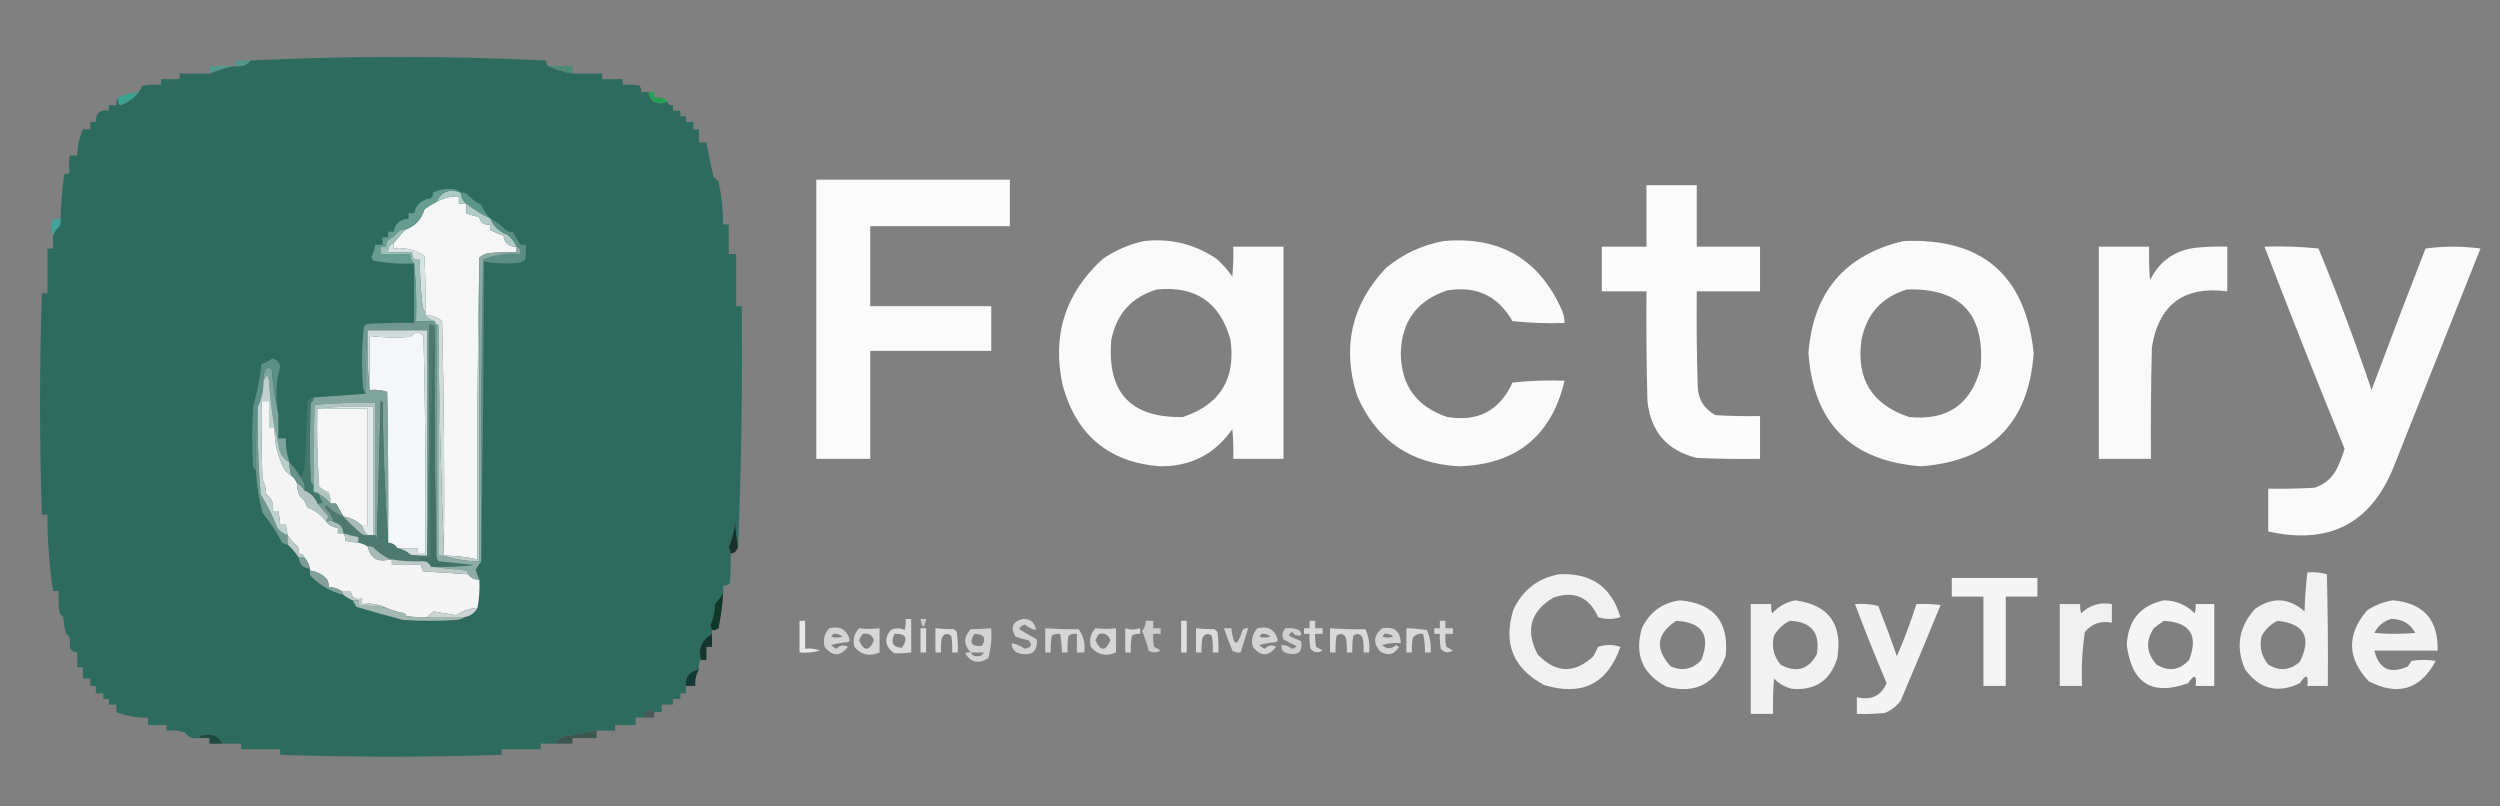 <?xml version="1.0" encoding="UTF-8"?>
<!DOCTYPE svg PUBLIC "-//W3C//DTD SVG 1.1//EN" "http://www.w3.org/Graphics/SVG/1.1/DTD/svg11.dtd">
<svg xmlns="http://www.w3.org/2000/svg" version="1.1" width="1343px" height="433px" style="shape-rendering:geometricPrecision; text-rendering:geometricPrecision; image-rendering:optimizeQuality; fill-rule:evenodd; clip-rule:evenodd" xmlns:xlink="http://www.w3.org/1999/xlink">
<rect width="100%" height="100%" fill="#808080" stroke="none"/>
<g><path style="opacity:0.997" fill="#2e6b5f" d="M 294.5,35.5 C 298.462,37.36 302.795,38.693 307.5,39.5C 312.833,39.5 318.167,39.5 323.5,39.5C 323.5,40.5 323.5,41.5 323.5,42.5C 327.167,42.5 330.833,42.5 334.5,42.5C 334.5,43.5 334.5,44.5 334.5,45.5C 337.518,45.335 340.518,45.502 343.5,46C 344.337,47.011 344.67,48.178 344.5,49.5C 345.833,49.5 347.167,49.5 348.5,49.5C 348.849,53.543 351.182,55.543 355.5,55.5C 356.584,55.315 357.584,54.982 358.5,54.5C 358.821,56.048 359.821,56.715 361.5,56.5C 361.5,57.5 361.5,58.5 361.5,59.5C 362.833,59.5 364.167,59.5 365.5,59.5C 365.5,60.5 365.5,61.5 365.5,62.5C 366.5,62.5 367.5,62.5 368.5,62.5C 368.5,63.5 368.5,64.5 368.5,65.5C 369.833,65.5 371.167,65.5 372.5,65.5C 372.5,66.833 372.5,68.167 372.5,69.5C 373.5,69.5 374.5,69.5 375.5,69.5C 375.5,71.833 375.5,74.167 375.5,76.5C 376.833,76.5 378.167,76.5 379.5,76.5C 380.573,82.862 381.907,89.195 383.5,95.5C 384.478,95.977 385.311,96.643 386,97.5C 387.631,105.085 388.465,112.751 388.5,120.5C 389.5,120.5 390.5,120.5 391.5,120.5C 391.5,125.833 391.5,131.167 391.5,136.5C 392.833,136.5 394.167,136.5 395.5,136.5C 395.5,145.833 395.5,155.167 395.5,164.5C 396.5,164.5 397.5,164.5 398.5,164.5C 398.921,207.527 398.255,250.527 396.5,293.5C 395.675,289.353 395.175,285.019 395,280.5C 394.358,285.165 393.191,289.665 391.5,294C 391.989,295.138 392.322,296.305 392.5,297.5C 392.666,302.844 392.499,308.177 392,313.5C 390.989,314.337 389.822,314.67 388.5,314.5C 388.5,315.833 388.5,317.167 388.5,318.5C 387.264,320.611 385.764,322.611 384,324.5C 383.961,328.581 383.128,332.415 381.5,336C 381.743,336.902 382.077,337.735 382.5,338.5C 382.5,339.167 382.5,339.833 382.5,340.5C 376.974,343.607 374.974,348.274 376.5,354.5C 375.549,355.919 375.216,357.585 375.5,359.5C 370.215,360.726 367.882,363.726 368.5,368.5C 368.5,369.833 368.5,371.167 368.5,372.5C 367.5,372.5 366.5,372.5 365.5,372.5C 365.5,373.5 365.5,374.5 365.5,375.5C 364.167,375.5 362.833,375.5 361.5,375.5C 361.5,376.5 361.5,377.5 361.5,378.5C 359.5,378.5 357.5,378.5 355.5,378.5C 355.5,379.833 355.5,381.167 355.5,382.5C 354.167,382.5 352.833,382.5 351.5,382.5C 348.336,380.809 346.336,381.809 345.5,385.5C 344.167,385.5 342.833,385.5 341.5,385.5C 341.5,386.833 341.5,388.167 341.5,389.5C 337.833,389.5 334.167,389.5 330.5,389.5C 330.5,390.5 330.5,391.5 330.5,392.5C 327.167,392.5 323.833,392.5 320.5,392.5C 314.918,393.744 309.251,394.744 303.5,395.5C 301.153,396.151 299.486,397.484 298.5,399.5C 295.833,399.5 293.167,399.5 290.5,399.5C 290.5,400.5 290.5,401.5 290.5,402.5C 283.5,402.5 276.5,402.5 269.5,402.5C 269.5,403.5 269.5,404.5 269.5,405.5C 229.82,406.815 190.153,406.815 150.5,405.5C 150.5,404.5 150.5,403.5 150.5,402.5C 143.5,402.5 136.5,402.5 129.5,402.5C 129.5,401.5 129.5,400.5 129.5,399.5C 126.167,399.5 122.833,399.5 119.5,399.5C 117.818,396.004 114.985,394.337 111,394.5C 109.014,394.569 107.514,395.235 106.5,396.5C 103.396,397.029 101.063,396.029 99.5,393.5C 96.232,392.513 92.898,392.18 89.5,392.5C 89.5,391.5 89.5,390.5 89.5,389.5C 86.167,389.5 82.833,389.5 79.5,389.5C 79.5,388.167 79.5,386.833 79.5,385.5C 73.574,385.725 67.908,384.725 62.5,382.5C 62.5,381.167 62.5,379.833 62.5,378.5C 61.167,378.5 59.833,378.5 58.5,378.5C 58.5,377.5 58.5,376.5 58.5,375.5C 57.5,375.5 56.5,375.5 55.5,375.5C 55.5,374.5 55.5,373.5 55.5,372.5C 54.167,372.5 52.833,372.5 51.5,372.5C 51.5,371.167 51.5,369.833 51.5,368.5C 50.5,368.5 49.5,368.5 48.5,368.5C 48.5,367.167 48.5,365.833 48.5,364.5C 47.167,364.5 45.833,364.5 44.5,364.5C 44.5,362.5 44.5,360.5 44.5,358.5C 43.5,358.5 42.5,358.5 41.5,358.5C 41.5,355.833 41.5,353.167 41.5,350.5C 38.53,350.254 37.197,348.588 37.5,345.5C 37.923,343.219 37.256,341.552 35.5,340.5C 34.681,337.695 34.181,334.695 34,331.5C 33.333,330.833 32.667,330.167 32,329.5C 31.501,325.514 31.334,321.514 31.5,317.5C 30.5,317.5 29.5,317.5 28.5,317.5C 26.451,303.917 25.451,290.25 25.5,276.5C 24.5,276.5 23.5,276.5 22.5,276.5C 21.18,236.832 21.18,197.165 22.5,157.5C 23.5,157.5 24.5,157.5 25.5,157.5C 25.5,149.5 25.5,141.5 25.5,133.5C 26.5,133.5 27.5,133.5 28.5,133.5C 28.5,131.167 28.5,128.833 28.5,126.5C 29.164,124.513 30.331,122.846 32,121.5C 32.49,120.207 32.657,118.873 32.5,117.5C 32.792,109.462 33.458,101.462 34.5,93.5C 35.675,93.719 36.675,93.386 37.5,92.5C 36.934,89.583 36.934,86.583 37.5,83.5C 38.833,83.5 40.167,83.5 41.5,83.5C 41.559,78.601 42.559,73.934 44.5,69.5C 45.833,69.5 47.167,69.5 48.5,69.5C 48.5,68.167 48.5,66.833 48.5,65.5C 49.5,65.5 50.5,65.5 51.5,65.5C 51.327,60.677 53.661,58.677 58.5,59.5C 58.5,58.5 58.5,57.5 58.5,56.5C 59.833,56.5 61.167,56.5 62.5,56.5C 62.232,54.901 62.566,53.568 63.5,52.5C 63.238,53.978 63.571,55.311 64.5,56.5C 68.601,55.129 71.934,52.795 74.5,49.5C 75.249,48.469 75.915,47.302 76.5,46C 79.817,45.502 83.15,45.335 86.5,45.5C 86.5,44.5 86.5,43.5 86.5,42.5C 89.833,42.5 93.167,42.5 96.5,42.5C 96.5,41.5 96.5,40.5 96.5,39.5C 101.833,39.5 107.167,39.5 112.5,39.5C 116.809,37.728 121.142,36.394 125.5,35.5C 125.833,35.5 126.167,35.5 126.5,35.5C 129.831,35.982 132.497,34.982 134.5,32.5C 187.493,29.923 240.493,29.923 293.5,32.5C 293.263,33.791 293.596,34.791 294.5,35.5 Z"/></g>
<g><path style="opacity:0.708" fill="#449f94" d="M 134.5,32.5 C 132.497,34.982 129.831,35.982 126.5,35.5C 126.5,34.5 126.5,33.5 126.5,32.5C 129.167,32.5 131.833,32.5 134.5,32.5 Z"/></g>
<g><path style="opacity:0.776" fill="#449f90" d="M 125.5,35.5 C 121.142,36.394 116.809,37.728 112.5,39.5C 112.5,38.167 112.5,36.833 112.5,35.5C 116.833,35.5 121.167,35.5 125.5,35.5 Z"/></g>
<g><path style="opacity:0.705" fill="#369071" d="M 294.5,35.5 C 298.833,35.5 303.167,35.5 307.5,35.5C 307.5,36.833 307.5,38.167 307.5,39.5C 302.795,38.693 298.462,37.36 294.5,35.5 Z"/></g>
<g><path style="opacity:0.969" fill="#3ba290" d="M 74.5,49.5 C 71.934,52.795 68.601,55.129 64.5,56.5C 63.571,55.311 63.238,53.978 63.5,52.5C 66.93,50.691 70.597,49.691 74.5,49.5 Z"/></g>
<g><path style="opacity:0.978" fill="#23a153" d="M 348.5,49.5 C 349.5,49.5 350.5,49.5 351.5,49.5C 351.5,50.5 351.5,51.5 351.5,52.5C 354.388,51.99 356.721,52.657 358.5,54.5C 357.584,54.982 356.584,55.315 355.5,55.5C 351.182,55.543 348.849,53.543 348.5,49.5 Z"/></g>
<g><path style="opacity:0.961" fill="#fefffe" d="M 438.5,96.5 C 473.167,96.5 507.833,96.5 542.5,96.5C 542.5,104.833 542.5,113.167 542.5,121.5C 517.5,121.5 492.5,121.5 467.5,121.5C 467.5,135.833 467.5,150.167 467.5,164.5C 489.167,164.5 510.833,164.5 532.5,164.5C 532.5,172.5 532.5,180.5 532.5,188.5C 510.833,188.5 489.167,188.5 467.5,188.5C 467.5,207.833 467.5,227.167 467.5,246.5C 457.833,246.5 448.167,246.5 438.5,246.5C 438.5,196.5 438.5,146.5 438.5,96.5 Z"/></g>
<g><path style="opacity:0.97" fill="#fefffe" d="M 884.5,99.5 C 893.5,99.5 902.5,99.5 911.5,99.5C 911.5,110.5 911.5,121.5 911.5,132.5C 922.833,132.5 934.167,132.5 945.5,132.5C 945.5,140.5 945.5,148.5 945.5,156.5C 934.167,156.5 922.833,156.5 911.5,156.5C 911.333,173.503 911.5,190.503 912,207.5C 912.257,214.524 915.423,219.69 921.5,223C 929.493,223.5 937.493,223.666 945.5,223.5C 945.5,231.167 945.5,238.833 945.5,246.5C 934.162,246.667 922.828,246.5 911.5,246C 895.57,242.066 886.737,231.899 885,215.5C 884.5,195.836 884.333,176.169 884.5,156.5C 876.5,156.5 868.5,156.5 860.5,156.5C 860.5,148.5 860.5,140.5 860.5,132.5C 868.5,132.5 876.5,132.5 884.5,132.5C 884.5,121.5 884.5,110.5 884.5,99.5 Z"/></g>
<g><path style="opacity:1" fill="#f6f6f7" d="M 250.5,109.5 C 250.5,111.167 250.5,112.833 250.5,114.5C 252.737,115.449 255.071,116.116 257.5,116.5C 258.031,119.779 260.031,121.113 263.5,120.5C 263.5,121.5 263.5,122.5 263.5,123.5C 265.672,124.801 268.005,125.801 270.5,126.5C 270.973,130.638 273.307,132.638 277.5,132.5C 277.5,133.5 277.5,134.5 277.5,135.5C 272.489,135.334 267.489,135.501 262.5,136C 260.509,136.374 258.842,137.207 257.5,138.5C 256.501,192.331 256.168,246.331 256.5,300.5C 250.58,299.183 244.58,298.517 238.5,298.5C 238.5,298.167 238.5,297.833 238.5,297.5C 238.833,255.828 238.5,214.161 237.5,172.5C 234.906,170.302 231.906,169.302 228.5,169.5C 228.5,168.833 228.5,168.167 228.5,167.5C 228.666,157.494 228.5,147.494 228,137.5C 223.023,134.111 217.523,132.777 211.5,133.5C 211.5,132.5 211.5,131.5 211.5,130.5C 213.545,128.159 215.545,125.826 217.5,123.5C 222.907,121.594 226.407,117.928 228,112.5C 230.069,110.915 232.236,109.581 234.5,108.5C 238.148,106.357 242.148,105.357 246.5,105.5C 246.5,106.833 246.5,108.167 246.5,109.5C 247.833,109.5 249.167,109.5 250.5,109.5 Z"/></g>
<g><path style="opacity:1" fill="#aecac5" d="M 247.5,103.5 C 247.75,105.941 248.75,107.941 250.5,109.5C 249.167,109.5 247.833,109.5 246.5,109.5C 246.5,108.167 246.5,106.833 246.5,105.5C 242.148,105.357 238.148,106.357 234.5,108.5C 237.081,102.831 241.414,101.164 247.5,103.5 Z"/></g>
<g><path style="opacity:1" fill="#5a9588" d="M 247.5,103.5 C 248.552,103.351 249.552,103.517 250.5,104C 252.809,106.487 255.476,108.487 258.5,110C 259.737,112.9 261.404,115.4 263.5,117.5C 258.88,115.195 254.546,112.529 250.5,109.5C 248.75,107.941 247.75,105.941 247.5,103.5 Z"/></g>
<g><path style="opacity:0.947" fill="#3fa599" d="M 32.5,117.5 C 32.657,118.873 32.49,120.207 32,121.5C 30.331,122.846 29.164,124.513 28.5,126.5C 27.366,124.034 27.199,121.367 28,118.5C 29.356,117.62 30.856,117.286 32.5,117.5 Z"/></g>
<g><path style="opacity:1" fill="#679c91" d="M 247.5,103.5 C 241.414,101.164 237.081,102.831 234.5,108.5C 232.236,109.581 230.069,110.915 228,112.5C 226.407,117.928 222.907,121.594 217.5,123.5C 216.448,123.351 215.448,123.517 214.5,124C 212.792,126.043 210.792,127.71 208.5,129C 207.663,130.011 207.33,131.178 207.5,132.5C 206.5,132.5 205.5,132.5 204.5,132.5C 204.5,133.833 204.5,135.167 204.5,136.5C 209.833,136.5 215.167,136.5 220.5,136.5C 220.365,138.554 221.032,140.221 222.5,141.5C 215.079,141.891 207.746,141.391 200.5,140C 199.978,139.439 199.645,138.772 199.5,138C 200.609,135.953 201.276,133.787 201.5,131.5C 202.833,131.5 204.167,131.5 205.5,131.5C 205.5,130.167 205.5,128.833 205.5,127.5C 206.5,127.5 207.5,127.5 208.5,127.5C 208.5,126.5 208.5,125.5 208.5,124.5C 209.5,124.5 210.5,124.5 211.5,124.5C 212.298,120.036 214.964,117.703 219.5,117.5C 219.5,116.5 219.5,115.5 219.5,114.5C 220.5,114.5 221.5,114.5 222.5,114.5C 223.53,109.811 226.53,107.145 231.5,106.5C 232.386,105.675 232.719,104.675 232.5,103.5C 235.426,102.088 238.593,101.422 242,101.5C 244.295,101.547 246.129,102.213 247.5,103.5 Z"/></g>
<g><path style="opacity:1" fill="#b0cac5" d="M 250.5,109.5 C 254.546,112.529 258.88,115.195 263.5,117.5C 265.18,121.683 268.18,124.516 272.5,126C 274.765,127.758 276.432,129.925 277.5,132.5C 273.307,132.638 270.973,130.638 270.5,126.5C 268.005,125.801 265.672,124.801 263.5,123.5C 263.5,122.5 263.5,121.5 263.5,120.5C 260.031,121.113 258.031,119.779 257.5,116.5C 255.071,116.116 252.737,115.449 250.5,114.5C 250.5,112.833 250.5,111.167 250.5,109.5 Z"/></g>
<g><path style="opacity:0.956" fill="#fefffe" d="M 614.5,129.5 C 628.705,127.906 641.705,131.073 653.5,139C 656.704,141.869 659.537,145.035 662,148.5C 662.499,143.177 662.666,137.844 662.5,132.5C 671.5,132.5 680.5,132.5 689.5,132.5C 689.5,170.5 689.5,208.5 689.5,246.5C 680.5,246.5 671.5,246.5 662.5,246.5C 662.666,241.156 662.499,235.823 662,230.5C 652.678,243.996 639.678,250.663 623,250.5C 595.781,248.293 578.448,233.959 571,207.5C 564.916,180.422 572.083,157.589 592.5,139C 599.336,134.409 606.669,131.242 614.5,129.5 Z M 621.5,155.5 C 642.256,153.457 655.423,162.457 661,182.5C 663.96,203.511 655.46,217.345 635.5,224C 607.368,224.654 594.535,210.821 597,182.5C 599.832,168.508 607.998,159.508 621.5,155.5 Z"/></g>
<g><path style="opacity:0.956" fill="#fefffe" d="M 775.5,129.5 C 805.639,126.809 826.805,139.142 839,166.5C 839.977,168.74 840.477,171.073 840.5,173.5C 831.143,173.832 821.81,173.498 812.5,172.5C 804.743,158.957 793.076,153.457 777.5,156C 761.206,161.317 752.872,172.65 752.5,190C 752.806,207.294 761.14,218.627 777.5,224C 794.02,226.742 805.687,220.576 812.5,205.5C 821.81,204.502 831.143,204.168 840.5,204.5C 833.499,234.114 814.666,249.447 784,250.5C 757.727,249.213 739.393,236.547 729,212.5C 720.797,186.498 725.964,163.664 744.5,144C 753.64,136.428 763.973,131.595 775.5,129.5 Z"/></g>
<g><path style="opacity:0.958" fill="#fefffe" d="M 1022.5,129.5 C 1064.65,127.659 1087.99,147.659 1092.5,189.5C 1089.89,227.272 1069.73,247.605 1032,250.5C 994.285,247.619 974.119,227.285 971.5,189.5C 974.064,156.948 991.064,136.948 1022.5,129.5 Z M 1024.5,155.5 C 1053.21,154.718 1066.38,168.718 1064,197.5C 1058.84,217.309 1046.01,226.142 1025.5,224C 1005.54,217.345 997.04,203.511 1000,182.5C 1002.83,168.508 1011,159.508 1024.5,155.5 Z"/></g>
<g><path style="opacity:1" fill="#5b8d83" d="M 263.5,117.5 C 266.56,118.922 269.227,120.922 271.5,123.5C 272.689,124.429 274.022,124.762 275.5,124.5C 276.833,126.833 278.167,129.167 279.5,131.5C 280.5,131.5 281.5,131.5 282.5,131.5C 282.664,134.187 282.497,136.854 282,139.5C 281.25,140.126 280.416,140.626 279.5,141C 272.918,141.81 266.418,141.643 260,140.5C 259.833,194.335 259.333,248.002 258.5,301.5C 258.167,247.496 258.5,193.496 259.5,139.5C 265.866,136.804 272.532,135.804 279.5,136.5C 279.843,134.517 279.176,133.183 277.5,132.5C 276.432,129.925 274.765,127.758 272.5,126C 268.18,124.516 265.18,121.683 263.5,117.5 Z"/></g>
<g><path style="opacity:0.951" fill="#fefffe" d="M 1127.5,132.5 C 1136.5,132.5 1145.5,132.5 1154.5,132.5C 1154.33,138.509 1154.5,144.509 1155,150.5C 1160.19,139.99 1168.69,134.157 1180.5,133C 1185.82,132.501 1191.16,132.334 1196.5,132.5C 1196.5,140.5 1196.5,148.5 1196.5,156.5C 1173.25,153.526 1159.75,163.526 1156,186.5C 1155.5,206.497 1155.33,226.497 1155.5,246.5C 1146.17,246.5 1136.83,246.5 1127.5,246.5C 1127.5,208.5 1127.5,170.5 1127.5,132.5 Z"/></g>
<g><path style="opacity:0.954" fill="#fefffe" d="M 1216.5,132.5 C 1226.19,132.168 1235.86,132.502 1245.5,133.5C 1255.85,158.524 1265.35,183.858 1274,209.5C 1283.46,184.133 1293.12,158.8 1303,133.5C 1312.77,132.182 1322.61,132.182 1332.5,133.5C 1317,172.5 1301.5,211.5 1286,250.5C 1273.79,281.194 1251.29,292.861 1218.5,285.5C 1218.5,277.833 1218.5,270.167 1218.5,262.5C 1226.84,262.666 1235.17,262.5 1243.5,262C 1248.53,260.311 1252.36,257.144 1255,252.5C 1256.89,248.825 1258.39,244.991 1259.5,241C 1244.73,204.97 1230.4,168.803 1216.5,132.5 Z"/></g>
<g><path style="opacity:1" fill="#d8e2e0" d="M 211.5,130.5 C 211.5,131.5 211.5,132.5 211.5,133.5C 217.523,132.777 223.023,134.111 228,137.5C 228.5,147.494 228.666,157.494 228.5,167.5C 227.732,166.737 227.232,165.737 227,164.5C 226.026,156.193 225.526,147.859 225.5,139.5C 222.5,139.833 221.167,138.5 221.5,135.5C 217.167,135.5 212.833,135.5 208.5,135.5C 208.273,133.067 209.273,131.401 211.5,130.5 Z"/></g>
<g><path style="opacity:1" fill="#bdccca" d="M 257.5,138.5 C 257.5,192.833 257.5,247.167 257.5,301.5C 250.869,301.581 244.536,300.581 238.5,298.5C 244.58,298.517 250.58,299.183 256.5,300.5C 256.168,246.331 256.501,192.331 257.5,138.5 Z"/></g>
<g><path style="opacity:1" fill="#9fbeb8" d="M 217.5,123.5 C 215.545,125.826 213.545,128.159 211.5,130.5C 209.273,131.401 208.273,133.067 208.5,135.5C 212.833,135.5 217.167,135.5 221.5,135.5C 221.167,138.5 222.5,139.833 225.5,139.5C 225.526,147.859 226.026,156.193 227,164.5C 227.232,165.737 227.732,166.737 228.5,167.5C 228.5,168.167 228.5,168.833 228.5,169.5C 229.802,171.028 231.469,172.028 233.5,172.5C 230.167,172.5 226.833,172.5 223.5,172.5C 223.828,161.986 223.494,151.653 222.5,141.5C 221.032,140.221 220.365,138.554 220.5,136.5C 215.167,136.5 209.833,136.5 204.5,136.5C 204.5,135.167 204.5,133.833 204.5,132.5C 205.5,132.5 206.5,132.5 207.5,132.5C 207.33,131.178 207.663,130.011 208.5,129C 210.792,127.71 212.792,126.043 214.5,124C 215.448,123.517 216.448,123.351 217.5,123.5 Z"/></g>
<g><path style="opacity:1" fill="#709890" d="M 222.5,141.5 C 223.494,151.653 223.828,161.986 223.5,172.5C 226.833,172.5 230.167,172.5 233.5,172.5C 233.833,173.167 234.167,173.833 234.5,174.5C 234.5,215.833 234.5,257.167 234.5,298.5C 233.501,257.67 233.168,216.67 233.5,175.5C 232.791,174.596 231.791,174.263 230.5,174.5C 230.832,216.003 230.499,257.337 229.5,298.5C 229.5,258.167 229.5,217.833 229.5,177.5C 218.833,177.5 208.167,177.5 197.5,177.5C 196.505,188.654 196.172,199.988 196.5,211.5C 195.71,210.391 195.21,209.058 195,207.5C 194.19,196.786 194.357,186.12 195.5,175.5C 196.025,174.808 196.692,174.308 197.5,174C 205.827,173.5 214.16,173.334 222.5,173.5C 222.5,162.833 222.5,152.167 222.5,141.5 Z"/></g>
<g><path style="opacity:1" fill="#417066" d="M 233.5,175.5 C 233.168,216.67 233.501,257.67 234.5,298.5C 234.539,299.583 234.873,300.583 235.5,301.5C 241.833,302.167 248.167,302.833 254.5,303.5C 246.862,304.497 239.196,304.831 231.5,304.5C 230.626,302.31 228.959,301.31 226.5,301.5C 226.082,300.778 225.416,300.278 224.5,300C 226.81,299.503 229.143,299.337 231.5,299.5C 230.839,257.82 231.506,216.487 233.5,175.5 Z"/></g>
<g><path style="opacity:1" fill="#f5f6f7" d="M 213.5,294.5 C 212.341,292.75 210.674,291.75 208.5,291.5C 208.667,264.498 208.5,237.498 208,210.5C 204.943,209.549 201.777,209.216 198.5,209.5C 198.5,199.833 198.5,190.167 198.5,180.5C 205.819,181.355 213.152,181.521 220.5,181C 222.674,178.035 225.008,177.869 227.5,180.5C 228.5,219.494 228.833,258.494 228.5,297.5C 227.167,297.5 225.833,297.5 224.5,297.5C 224.5,296.5 224.5,295.5 224.5,294.5C 220.833,294.5 217.167,294.5 213.5,294.5 Z"/></g>
<g><path style="opacity:1" fill="#d2dcdb" d="M 197.5,177.5 C 208.167,177.5 218.833,177.5 229.5,177.5C 229.5,217.833 229.5,258.167 229.5,298.5C 226.482,298.665 223.482,298.498 220.5,298C 218.454,296.158 216.12,294.991 213.5,294.5C 217.167,294.5 220.833,294.5 224.5,294.5C 224.5,295.5 224.5,296.5 224.5,297.5C 225.833,297.5 227.167,297.5 228.5,297.5C 228.833,258.494 228.5,219.494 227.5,180.5C 225.008,177.869 222.674,178.035 220.5,181C 213.152,181.521 205.819,181.355 198.5,180.5C 198.5,190.167 198.5,199.833 198.5,209.5C 197.506,199.013 197.172,188.346 197.5,177.5 Z"/></g>
<g><path style="opacity:1" fill="#d0dbd9" d="M 228.5,169.5 C 231.906,169.302 234.906,170.302 237.5,172.5C 238.5,214.161 238.833,255.828 238.5,297.5C 236.835,256.677 235.835,215.677 235.5,174.5C 235.167,174.5 234.833,174.5 234.5,174.5C 234.167,173.833 233.833,173.167 233.5,172.5C 231.469,172.028 229.802,171.028 228.5,169.5 Z"/></g>
<g><path style="opacity:1" fill="#8daaa4" d="M 277.5,132.5 C 279.176,133.183 279.843,134.517 279.5,136.5C 272.532,135.804 265.866,136.804 259.5,139.5C 258.5,193.496 258.167,247.496 258.5,301.5C 257.555,302.993 256.555,304.493 255.5,306C 256.077,307.9 256.744,309.733 257.5,311.5C 254.923,311.545 252.923,310.545 251.5,308.5C 251.196,307.85 250.863,307.183 250.5,306.5C 244.012,305.833 237.679,305.167 231.5,304.5C 239.196,304.831 246.862,304.497 254.5,303.5C 248.167,302.833 241.833,302.167 235.5,301.5C 234.873,300.583 234.539,299.583 234.5,298.5C 234.5,257.167 234.5,215.833 234.5,174.5C 234.833,174.5 235.167,174.5 235.5,174.5C 235.5,215.833 235.5,257.167 235.5,298.5C 236.5,298.5 237.5,298.5 238.5,298.5C 244.536,300.581 250.869,301.581 257.5,301.5C 257.5,247.167 257.5,192.833 257.5,138.5C 258.842,137.207 260.509,136.374 262.5,136C 267.489,135.501 272.489,135.334 277.5,135.5C 277.5,134.5 277.5,133.5 277.5,132.5 Z"/></g>
<g><path style="opacity:1" fill="#bcccc9" d="M 235.5,174.5 C 235.835,215.677 236.835,256.677 238.5,297.5C 238.5,297.833 238.5,298.167 238.5,298.5C 237.5,298.5 236.5,298.5 235.5,298.5C 235.5,257.167 235.5,215.833 235.5,174.5 Z"/></g>
<g><path style="opacity:1" fill="#42776c" d="M 168.5,213.5 C 168.539,214.756 168.039,215.756 167,216.5C 166.333,230.5 166.333,244.5 167,258.5C 167.278,259.416 167.778,260.082 168.5,260.5C 168.5,261.833 168.5,263.167 168.5,264.5C 169.791,264.263 170.791,264.596 171.5,265.5C 171.751,267.17 172.418,268.67 173.5,270C 172.552,270.483 171.552,270.649 170.5,270.5C 169.195,267.195 166.862,264.862 163.5,263.5C 163.815,260.789 163.148,258.456 161.5,256.5C 163.26,253.299 164.094,249.633 164,245.5C 164.333,235.833 164.667,226.167 165,216.5C 165.422,214.574 166.589,213.574 168.5,213.5 Z"/></g>
<g><path style="opacity:1" fill="#f4f4f4" d="M 147.5,229.5 C 147.287,237.65 149.121,245.316 153,252.5C 154.039,253.71 155.206,254.71 156.5,255.5C 157.857,256.59 158.857,257.924 159.5,259.5C 159.523,261.927 160.023,264.26 161,266.5C 163.057,267.978 164.39,269.978 165,272.5C 169.382,274.097 172.882,276.764 175.5,280.5C 177.03,282.346 179.03,283.346 181.5,283.5C 181.5,284.5 181.5,285.5 181.5,286.5C 182.5,286.5 183.5,286.5 184.5,286.5C 185.234,287.708 185.567,289.041 185.5,290.5C 187.806,290.993 190.139,291.326 192.5,291.5C 194.403,291.796 196.07,292.463 197.5,293.5C 198.982,299.887 202.982,302.22 209.5,300.5C 209.833,300.5 210.167,300.5 210.5,300.5C 210.5,301.5 210.5,302.5 210.5,303.5C 215.833,303.5 221.167,303.5 226.5,303.5C 226.33,304.822 226.663,305.989 227.5,307C 235.514,307.39 243.514,307.89 251.5,308.5C 252.923,310.545 254.923,311.545 257.5,311.5C 257.779,316.595 257.445,321.595 256.5,326.5C 252.312,326.838 248.479,328.171 245,330.5C 241,329.833 237,329.167 233,328.5C 231.636,329.371 230.47,330.371 229.5,331.5C 225.818,331.665 222.152,331.499 218.5,331C 218.043,330.586 217.709,330.086 217.5,329.5C 213.932,328.865 210.599,327.865 207.5,326.5C 203.627,324.57 199.294,323.903 194.5,324.5C 194.5,323.5 194.5,322.5 194.5,321.5C 190.759,322.401 188.759,321.068 188.5,317.5C 186.833,317.5 185.167,317.5 183.5,317.5C 181.442,316.067 179.108,315.4 176.5,315.5C 176.714,313.856 176.38,312.356 175.5,311C 173.058,308.465 170.058,306.965 166.5,306.5C 166.5,306.167 166.5,305.833 166.5,305.5C 166.025,303.216 165.025,301.216 163.5,299.5C 163.179,297.952 162.179,297.285 160.5,297.5C 160.657,296.127 160.49,294.793 160,293.5C 157.691,291.801 155.858,289.801 154.5,287.5C 154.167,285.5 153.833,283.5 153.5,281.5C 152.5,281.5 151.5,281.5 150.5,281.5C 150.326,279.139 149.993,276.806 149.5,274.5C 148.5,274.5 147.5,274.5 146.5,274.5C 147.211,270.675 146.045,267.675 143,265.5C 142.882,262.629 142.216,259.962 141,257.5C 140.5,243.504 140.333,229.504 140.5,215.5C 141.833,215.5 143.167,215.5 144.5,215.5C 144.5,220.167 144.5,224.833 144.5,229.5C 145.5,229.5 146.5,229.5 147.5,229.5 Z"/></g>
<g><path style="opacity:1" fill="#7ea59d" d="M 149.5,222.5 C 149.5,226.833 149.5,231.167 149.5,235.5C 150.833,235.5 152.167,235.5 153.5,235.5C 153.458,239.969 154.125,244.302 155.5,248.5C 152.769,246.929 150.935,244.595 150,241.5C 149.295,237.335 148.461,233.335 147.5,229.5C 145.963,221.285 144.963,212.952 144.5,204.5C 144.167,203.5 143.833,202.5 143.5,201.5C 142.824,202.602 142.158,203.602 141.5,204.5C 141.318,202.409 141.652,200.409 142.5,198.5C 143.651,197.269 144.817,197.269 146,198.5C 146.686,206.723 147.853,214.723 149.5,222.5 Z"/></g>
<g><path style="opacity:1" fill="#80a39c" d="M 197.5,177.5 C 197.172,188.346 197.506,199.013 198.5,209.5C 201.777,209.216 204.943,209.549 208,210.5C 208.5,237.498 208.667,264.498 208.5,291.5C 206.829,266.615 205.829,241.448 205.5,216C 205.167,215.833 204.833,215.667 204.5,215.5C 203.833,239.833 203.167,264.167 202.5,288.5C 201.893,288.376 201.56,288.043 201.5,287.5C 201.5,263.833 201.5,240.167 201.5,216.5C 190.585,216.18 179.752,216.513 169,217.5C 168.5,231.829 168.333,246.163 168.5,260.5C 167.778,260.082 167.278,259.416 167,258.5C 166.333,244.5 166.333,230.5 167,216.5C 168.039,215.756 168.539,214.756 168.5,213.5C 177.963,212.884 187.297,212.217 196.5,211.5C 196.172,199.988 196.505,188.654 197.5,177.5 Z"/></g>
<g><path style="opacity:1" fill="#b0c4c0" d="M 201.5,287.5 C 201.167,287.5 200.833,287.5 200.5,287.5C 200.5,264.5 200.5,241.5 200.5,218.5C 190.319,218.173 180.319,218.506 170.5,219.5C 170.167,233.516 170.501,247.516 171.5,261.5C 173.001,262.752 174.668,263.752 176.5,264.5C 177.348,266.409 177.682,268.409 177.5,270.5C 175.817,268.486 173.817,266.82 171.5,265.5C 170.791,264.596 169.791,264.263 168.5,264.5C 168.5,263.167 168.5,261.833 168.5,260.5C 168.333,246.163 168.5,231.829 169,217.5C 179.752,216.513 190.585,216.18 201.5,216.5C 201.5,240.167 201.5,263.833 201.5,287.5 Z"/></g>
<g><path style="opacity:1" fill="#f6f6f7" d="M 170.5,219.5 C 179.5,219.5 188.5,219.5 197.5,219.5C 197.5,240.5 197.5,261.5 197.5,282.5C 196.5,282.5 195.5,282.5 194.5,282.5C 191.718,279.776 188.385,278.109 184.5,277.5C 183.167,275.167 181.833,272.833 180.5,270.5C 179.5,270.5 178.5,270.5 177.5,270.5C 177.682,268.409 177.348,266.409 176.5,264.5C 174.668,263.752 173.001,262.752 171.5,261.5C 170.501,247.516 170.167,233.516 170.5,219.5 Z"/></g>
<g><path style="opacity:1" fill="#e5e9e9" d="M 170.5,219.5 C 180.319,218.506 190.319,218.173 200.5,218.5C 200.5,241.5 200.5,264.5 200.5,287.5C 199.5,287.5 198.5,287.5 197.5,287.5C 196.075,286.078 195.075,284.411 194.5,282.5C 195.5,282.5 196.5,282.5 197.5,282.5C 197.5,261.5 197.5,240.5 197.5,219.5C 188.5,219.5 179.5,219.5 170.5,219.5 Z"/></g>
<g><path style="opacity:1" fill="#5b8e84" d="M 149.5,222.5 C 147.853,214.723 146.686,206.723 146,198.5C 144.817,197.269 143.651,197.269 142.5,198.5C 141.652,200.409 141.318,202.409 141.5,204.5C 141.682,209.453 140.682,214.119 138.5,218.5C 137.505,229.654 137.172,240.988 137.5,252.5C 136.778,252.082 136.278,251.416 136,250.5C 135.333,239.833 135.333,229.167 136,218.5C 138.115,210.943 139.615,203.276 140.5,195.5C 142.668,194.821 144.668,193.821 146.5,192.5C 148.715,193.215 150.049,194.715 150.5,197C 148.195,205.408 147.862,213.908 149.5,222.5 Z"/></g>
<g><path style="opacity:1" fill="#bbceca" d="M 147.5,229.5 C 148.461,233.335 149.295,237.335 150,241.5C 150.935,244.595 152.769,246.929 155.5,248.5C 155.448,250.903 155.781,253.236 156.5,255.5C 155.206,254.71 154.039,253.71 153,252.5C 149.121,245.316 147.287,237.65 147.5,229.5 Z"/></g>
<g><path style="opacity:1" fill="#6a938b" d="M 155.5,248.5 C 157.885,250.884 159.885,253.55 161.5,256.5C 163.148,258.456 163.815,260.789 163.5,263.5C 162.527,261.861 161.194,260.527 159.5,259.5C 158.857,257.924 157.857,256.59 156.5,255.5C 155.781,253.236 155.448,250.903 155.5,248.5 Z"/></g>
<g><path style="opacity:1" fill="#6f978e" d="M 138.5,218.5 C 138.256,234.192 138.756,249.859 140,265.5C 143.506,271.178 146.506,277.178 149,283.5C 150.451,285.464 152.284,286.797 154.5,287.5C 154.5,289.167 154.5,290.833 154.5,292.5C 153.417,292.461 152.417,292.127 151.5,291.5C 148.573,285.766 145.073,280.433 141,275.5C 139.04,267.948 137.874,260.282 137.5,252.5C 137.172,240.988 137.505,229.654 138.5,218.5 Z"/></g>
<g><path style="opacity:1" fill="#c0d0ce" d="M 147.5,229.5 C 146.5,229.5 145.5,229.5 144.5,229.5C 144.5,224.833 144.5,220.167 144.5,215.5C 143.167,215.5 141.833,215.5 140.5,215.5C 140.333,229.504 140.5,243.504 141,257.5C 142.216,259.962 142.882,262.629 143,265.5C 146.045,267.675 147.211,270.675 146.5,274.5C 147.5,274.5 148.5,274.5 149.5,274.5C 149.993,276.806 150.326,279.139 150.5,281.5C 151.5,281.5 152.5,281.5 153.5,281.5C 153.833,283.5 154.167,285.5 154.5,287.5C 152.284,286.797 150.451,285.464 149,283.5C 146.506,277.178 143.506,271.178 140,265.5C 138.756,249.859 138.256,234.192 138.5,218.5C 140.682,214.119 141.682,209.453 141.5,204.5C 142.158,203.602 142.824,202.602 143.5,201.5C 143.833,202.5 144.167,203.5 144.5,204.5C 144.963,212.952 145.963,221.285 147.5,229.5 Z"/></g>
<g><path style="opacity:1" fill="#759890" d="M 171.5,265.5 C 173.817,266.82 175.817,268.486 177.5,270.5C 178.5,270.5 179.5,270.5 180.5,270.5C 181.833,272.833 183.167,275.167 184.5,277.5C 180.992,276.337 177.992,274.337 175.5,271.5C 175.167,271.833 174.833,272.167 174.5,272.5C 176.904,274.722 178.571,277.388 179.5,280.5C 178.036,279.595 176.702,279.595 175.5,280.5C 175.539,279.417 175.873,278.417 176.5,277.5C 174.477,275.147 172.477,272.814 170.5,270.5C 171.552,270.649 172.552,270.483 173.5,270C 172.418,268.67 171.751,267.17 171.5,265.5 Z"/></g>
<g><path style="opacity:1" fill="#b3c4c2" d="M 159.5,259.5 C 161.194,260.527 162.527,261.861 163.5,263.5C 166.862,264.862 169.195,267.195 170.5,270.5C 172.477,272.814 174.477,275.147 176.5,277.5C 175.873,278.417 175.539,279.417 175.5,280.5C 172.882,276.764 169.382,274.097 165,272.5C 164.39,269.978 163.057,267.978 161,266.5C 160.023,264.26 159.523,261.927 159.5,259.5 Z"/></g>
<g><path style="opacity:1" fill="#4e7970" d="M 233.5,175.5 C 231.506,216.487 230.839,257.82 231.5,299.5C 229.143,299.337 226.81,299.503 224.5,300C 225.416,300.278 226.082,300.778 226.5,301.5C 221.105,301.733 215.772,301.4 210.5,300.5C 210.167,300.5 209.833,300.5 209.5,300.5C 206.249,298.856 203.249,296.69 200.5,294C 199.552,293.517 198.552,293.351 197.5,293.5C 196.07,292.463 194.403,291.796 192.5,291.5C 192.5,290.5 192.5,289.5 192.5,288.5C 189.779,288.037 187.112,287.371 184.5,286.5C 184.22,283.28 182.553,281.28 179.5,280.5C 178.571,277.388 176.904,274.722 174.5,272.5C 174.833,272.167 175.167,271.833 175.5,271.5C 177.992,274.337 180.992,276.337 184.5,277.5C 187.567,280.882 190.901,284.048 194.5,287C 195.448,287.483 196.448,287.649 197.5,287.5C 198.5,287.5 199.5,287.5 200.5,287.5C 200.833,287.5 201.167,287.5 201.5,287.5C 201.56,288.043 201.893,288.376 202.5,288.5C 203.167,264.167 203.833,239.833 204.5,215.5C 204.833,215.667 205.167,215.833 205.5,216C 205.829,241.448 206.829,266.615 208.5,291.5C 210.674,291.75 212.341,292.75 213.5,294.5C 216.12,294.991 218.454,296.158 220.5,298C 223.482,298.498 226.482,298.665 229.5,298.5C 230.499,257.337 230.832,216.003 230.5,174.5C 231.791,174.263 232.791,174.596 233.5,175.5 Z"/></g>
<g><path style="opacity:1" fill="#aabeba" d="M 179.5,280.5 C 182.553,281.28 184.22,283.28 184.5,286.5C 183.5,286.5 182.5,286.5 181.5,286.5C 181.5,285.5 181.5,284.5 181.5,283.5C 179.03,283.346 177.03,282.346 175.5,280.5C 176.702,279.595 178.036,279.595 179.5,280.5 Z"/></g>
<g><path style="opacity:1" fill="#a8bbb8" d="M 184.5,277.5 C 188.385,278.109 191.718,279.776 194.5,282.5C 195.075,284.411 196.075,286.078 197.5,287.5C 196.448,287.649 195.448,287.483 194.5,287C 190.901,284.048 187.567,280.882 184.5,277.5 Z"/></g>
<g><path style="opacity:0.967" fill="#17302b" d="M 396.5,293.5 C 396.043,295.773 394.71,297.106 392.5,297.5C 392.322,296.305 391.989,295.138 391.5,294C 393.191,289.665 394.358,285.165 395,280.5C 395.175,285.019 395.675,289.353 396.5,293.5 Z"/></g>
<g><path style="opacity:1" fill="#b9c8c5" d="M 184.5,286.5 C 187.112,287.371 189.779,288.037 192.5,288.5C 192.5,289.5 192.5,290.5 192.5,291.5C 190.139,291.326 187.806,290.993 185.5,290.5C 185.567,289.041 185.234,287.708 184.5,286.5 Z"/></g>
<g><path style="opacity:1" fill="#a8bab7" d="M 197.5,293.5 C 198.552,293.351 199.552,293.517 200.5,294C 203.249,296.69 206.249,298.856 209.5,300.5C 202.982,302.22 198.982,299.887 197.5,293.5 Z"/></g>
<g><path style="opacity:1" fill="#bbcac8" d="M 154.5,287.5 C 155.858,289.801 157.691,291.801 160,293.5C 160.49,294.793 160.657,296.127 160.5,297.5C 162.179,297.285 163.179,297.952 163.5,299.5C 162.5,299.5 161.5,299.5 160.5,299.5C 158.778,296.916 156.778,294.582 154.5,292.5C 154.5,290.833 154.5,289.167 154.5,287.5 Z"/></g>
<g><path style="opacity:1" fill="#7d9b95" d="M 160.5,299.5 C 161.5,299.5 162.5,299.5 163.5,299.5C 165.025,301.216 166.025,303.216 166.5,305.5C 162.871,305.205 160.871,303.205 160.5,299.5 Z"/></g>
<g><path style="opacity:1" fill="#bdcac8" d="M 210.5,300.5 C 215.772,301.4 221.105,301.733 226.5,301.5C 228.959,301.31 230.626,302.31 231.5,304.5C 237.679,305.167 244.012,305.833 250.5,306.5C 250.863,307.183 251.196,307.85 251.5,308.5C 243.514,307.89 235.514,307.39 227.5,307C 226.663,305.989 226.33,304.822 226.5,303.5C 221.167,303.5 215.833,303.5 210.5,303.5C 210.5,302.5 210.5,301.5 210.5,300.5 Z"/></g>
<g><path style="opacity:0.887" fill="#fefffe" d="M 1239.5,307.5 C 1243.11,307.211 1246.61,307.544 1250,308.5C 1250.5,328.497 1250.67,348.497 1250.5,368.5C 1246.83,368.5 1243.17,368.5 1239.5,368.5C 1240.19,362.401 1238.85,361.901 1235.5,367C 1223.56,372.723 1213.72,370.223 1206,359.5C 1200.86,347.507 1202.69,336.673 1211.5,327C 1220.81,320.563 1229.64,321.063 1238,328.5C 1238.2,321.421 1238.7,314.421 1239.5,307.5 Z M 1223.5,333.5 C 1237.95,335.075 1241.95,342.408 1235.5,355.5C 1230.26,360.196 1224.59,360.696 1218.5,357C 1214.76,352.483 1213.59,347.316 1215,341.5C 1217.1,337.897 1219.93,335.23 1223.5,333.5 Z"/></g>
<g><path style="opacity:0.89" fill="#fefffe" d="M 837.5,308.5 C 854.668,307.566 865.668,315.233 870.5,331.5C 866.5,332.833 862.5,332.833 858.5,331.5C 853.721,320.738 845.721,317.238 834.5,321C 822.146,328.406 819.313,338.572 826,351.5C 835.762,361.726 845.762,362.059 856,352.5C 856.833,350.833 857.667,349.167 858.5,347.5C 862.5,346.167 866.5,346.167 870.5,347.5C 863.572,367.332 849.906,374.165 829.5,368C 812.864,359.103 807.364,345.603 813,327.5C 818.013,316.93 826.18,310.597 837.5,308.5 Z"/></g>
<g><path style="opacity:0.916" fill="#fefffe" d="M 1048.5,310.5 C 1063.83,310.5 1079.17,310.5 1094.5,310.5C 1094.5,313.833 1094.5,317.167 1094.5,320.5C 1088.83,320.5 1083.17,320.5 1077.5,320.5C 1077.5,336.5 1077.5,352.5 1077.5,368.5C 1073.5,368.5 1069.5,368.5 1065.5,368.5C 1065.5,352.5 1065.5,336.5 1065.5,320.5C 1059.83,320.5 1054.17,320.5 1048.5,320.5C 1048.5,317.167 1048.5,313.833 1048.5,310.5 Z"/></g>
<g><path style="opacity:1" fill="#85a09b" d="M 166.5,306.5 C 170.058,306.965 173.058,308.465 175.5,311C 176.38,312.356 176.714,313.856 176.5,315.5C 179.108,315.4 181.442,316.067 183.5,317.5C 183.833,318.167 184.167,318.833 184.5,319.5C 177.808,317.897 171.975,314.564 167,309.5C 166.517,308.552 166.351,307.552 166.5,306.5 Z"/></g>
<g><path style="opacity:0.994" fill="#0e3929" d="M 388.5,318.5 C 388.124,324.882 387.291,331.216 386,337.5C 384.989,338.337 383.822,338.67 382.5,338.5C 382.077,337.735 381.743,336.902 381.5,336C 383.128,332.415 383.961,328.581 384,324.5C 385.764,322.611 387.264,320.611 388.5,318.5 Z"/></g>
<g><path style="opacity:0.899" fill="#fefffe" d="M 902.5,322.5 C 920.826,324.135 928.993,334.135 927,352.5C 921.493,367.338 910.993,372.838 895.5,369C 882.402,362.295 877.902,351.795 882,337.5C 886.208,328.776 893.042,323.776 902.5,322.5 Z M 900.5,333.5 C 914.563,334.286 919.063,341.286 914,354.5C 909.385,359.544 903.885,360.71 897.5,358C 888.883,348.553 889.883,340.387 900.5,333.5 Z"/></g>
<g><path style="opacity:0.895" fill="#fefffe" d="M 964.5,322.5 C 982.455,324.985 989.955,335.318 987,353.5C 983.273,365.612 975.107,371.112 962.5,370C 958.793,369.064 955.626,367.231 953,364.5C 952.5,370.825 952.334,377.158 952.5,383.5C 948.5,383.5 944.5,383.5 940.5,383.5C 940.5,363.833 940.5,344.167 940.5,324.5C 944.167,324.5 947.833,324.5 951.5,324.5C 951.34,326.199 951.506,327.866 952,329.5C 955.464,325.69 959.631,323.356 964.5,322.5 Z M 961.5,333.5 C 973.113,333.952 977.946,339.952 976,351.5C 971.405,359.811 964.905,361.645 956.5,357C 952.758,352.483 951.591,347.316 953,341.5C 955.098,337.897 957.932,335.23 961.5,333.5 Z"/></g>
<g><path style="opacity:0.92" fill="#fefffe" d="M 1162.5,322.5 C 1169,322.606 1174.5,324.939 1179,329.5C 1179.49,327.866 1179.66,326.199 1179.5,324.5C 1182.83,324.5 1186.17,324.5 1189.5,324.5C 1189.5,339.167 1189.5,353.833 1189.5,368.5C 1186.17,368.5 1182.83,368.5 1179.5,368.5C 1180.19,362.401 1178.85,361.901 1175.5,367C 1156.13,373.973 1145.13,367.14 1142.5,346.5C 1143.14,333.213 1149.81,325.213 1162.5,322.5 Z M 1162.5,333.5 C 1176.59,334.338 1181.09,341.338 1176,354.5C 1170.91,360.116 1165.08,360.949 1158.5,357C 1153.01,350.87 1152.51,344.37 1157,337.5C 1158.81,336.023 1160.65,334.69 1162.5,333.5 Z"/></g>
<g><path style="opacity:0.9" fill="#fefffe" d="M 1285.5,322.5 C 1301.92,323.928 1309.92,332.928 1309.5,349.5C 1298.17,349.5 1286.83,349.5 1275.5,349.5C 1277.99,359.47 1283.99,362.304 1293.5,358C 1294.17,357 1294.83,356 1295.5,355C 1299.83,354.333 1304.17,354.333 1308.5,355C 1300.24,370.403 1288.24,374.069 1272.5,366C 1260.86,353.633 1260.53,340.966 1271.5,328C 1275.84,325.057 1280.51,323.224 1285.5,322.5 Z M 1284.5,332.5 C 1290.36,332.428 1294.69,334.928 1297.5,340C 1290.17,340.667 1282.83,340.667 1275.5,340C 1277.5,336.159 1280.5,333.659 1284.5,332.5 Z"/></g>
<g><path style="opacity:1" fill="#c0cbc9" d="M 183.5,317.5 C 185.167,317.5 186.833,317.5 188.5,317.5C 188.759,321.068 190.759,322.401 194.5,321.5C 194.5,322.5 194.5,323.5 194.5,324.5C 199.294,323.903 203.627,324.57 207.5,326.5C 202.595,325.555 197.595,325.221 192.5,325.5C 192.5,324.5 192.5,323.5 192.5,322.5C 191.5,322.5 190.5,322.5 189.5,322.5C 187.668,321.752 186.001,320.752 184.5,319.5C 184.167,318.833 183.833,318.167 183.5,317.5 Z"/></g>
<g><path style="opacity:0.904" fill="#fefffe" d="M 996.5,324.5 C 1000.77,324.203 1004.93,324.536 1009,325.5C 1012.53,334.434 1015.87,343.434 1019,352.5C 1023,343.325 1026.5,333.992 1029.5,324.5C 1033.85,324.334 1038.18,324.501 1042.5,325C 1035.48,342.209 1028.31,359.376 1021,376.5C 1018.71,379.462 1015.88,381.629 1012.5,383C 1007.51,383.499 1002.51,383.666 997.5,383.5C 997.5,380.5 997.5,377.5 997.5,374.5C 1005.07,376.415 1010.41,373.915 1013.5,367C 1007.54,352.946 1001.87,338.779 996.5,324.5 Z"/></g>
<g><path style="opacity:0.876" fill="#fefffe" d="M 1106.5,324.5 C 1110.17,324.5 1113.83,324.5 1117.5,324.5C 1117.34,326.199 1117.51,327.866 1118,329.5C 1122.57,325.014 1128.07,323.347 1134.5,324.5C 1134.5,327.833 1134.5,331.167 1134.5,334.5C 1128.61,333.343 1123.78,335.01 1120,339.5C 1118.58,349.086 1118.08,358.753 1118.5,368.5C 1114.5,368.5 1110.5,368.5 1106.5,368.5C 1106.5,353.833 1106.5,339.167 1106.5,324.5 Z"/></g>
<g><path style="opacity:1" fill="#a4b7b3" d="M 189.5,322.5 C 190.5,322.5 191.5,322.5 192.5,322.5C 192.5,323.5 192.5,324.5 192.5,325.5C 197.595,325.221 202.595,325.555 207.5,326.5C 210.599,327.865 213.932,328.865 217.5,329.5C 217.709,330.086 218.043,330.586 218.5,331C 222.152,331.499 225.818,331.665 229.5,331.5C 236.167,331.5 242.833,331.5 249.5,331.5C 248.391,332.29 247.058,332.79 245.5,333C 235.833,333.667 226.167,333.667 216.5,333C 207.971,330.789 199.637,328.455 191.5,326C 190.695,324.887 190.028,323.721 189.5,322.5 Z"/></g>
<g><path style="opacity:1" fill="#ccd4d3" d="M 256.5,326.5 C 254.977,329.364 252.643,331.031 249.5,331.5C 242.833,331.5 236.167,331.5 229.5,331.5C 230.47,330.371 231.636,329.371 233,328.5C 237,329.167 241,329.833 245,330.5C 248.479,328.171 252.312,326.838 256.5,326.5 Z"/></g>
<g><path style="opacity:0.712" fill="#fefffe" d="M 486.5,332.5 C 487.5,332.5 488.5,332.5 489.5,332.5C 489.5,338.5 489.5,344.5 489.5,350.5C 486.475,350.877 483.475,351.044 480.5,351C 475.398,347.447 474.731,343.28 478.5,338.5C 481.034,337.212 483.534,337.212 486,338.5C 486.495,336.527 486.662,334.527 486.5,332.5 Z M 480.5,340.5 C 486.704,340.314 488.037,342.814 484.5,348C 479.632,347.711 478.299,345.211 480.5,340.5 Z"/></g>
<g><path style="opacity:0.593" fill="#fefffe" d="M 494.5,332.5 C 495.5,332.5 496.5,332.5 497.5,332.5C 496.5,337.833 495.5,337.833 494.5,332.5 Z"/></g>
<g><path style="opacity:0.642" fill="#fefffe" d="M 549.5,332.5 C 553.707,332.441 556.04,334.441 556.5,338.5C 554.302,337.986 552.302,336.986 550.5,335.5C 549.098,335.865 548.098,336.699 547.5,338C 550.644,339.76 553.811,341.594 557,343.5C 557.401,350.083 554.235,352.583 547.5,351C 544.785,350.125 543.452,348.292 543.5,345.5C 546.028,346.023 548.361,347.023 550.5,348.5C 554.133,347.799 554.799,346.299 552.5,344C 550.122,343.489 547.788,342.822 545.5,342C 542.591,336.988 543.924,333.822 549.5,332.5 Z"/></g>
<g><path style="opacity:0.805" fill="#fefffe" d="M 429.5,333.5 C 430.5,333.5 431.5,333.5 432.5,333.5C 432.5,338.5 432.5,343.5 432.5,348.5C 435.247,348.187 437.914,348.52 440.5,349.5C 436.893,350.489 433.226,350.823 429.5,350.5C 429.5,344.833 429.5,339.167 429.5,333.5 Z"/></g>
<g><path style="opacity:0.599" fill="#fefffe" d="M 615.5,333.5 C 616.833,333.5 618.167,333.5 619.5,333.5C 619.5,334.833 619.5,336.167 619.5,337.5C 620.833,337.5 622.167,337.5 623.5,337.5C 623.5,338.5 623.5,339.5 623.5,340.5C 622.167,340.5 620.833,340.5 619.5,340.5C 619.337,342.857 619.503,345.19 620,347.5C 621.205,348.071 622.372,348.738 623.5,349.5C 621.305,350.769 619.139,350.769 617,349.5C 616.197,345.881 615.03,342.381 613.5,339C 614.885,337.403 615.551,335.57 615.5,333.5 Z"/></g>
<g><path style="opacity:0.744" fill="#fefffe" d="M 634.5,333.5 C 635.5,333.5 636.5,333.5 637.5,333.5C 637.5,339.167 637.5,344.833 637.5,350.5C 636.5,350.5 635.5,350.5 634.5,350.5C 634.5,344.833 634.5,339.167 634.5,333.5 Z"/></g>
<g><path style="opacity:0.693" fill="#fefffe" d="M 703.5,333.5 C 704.5,333.5 705.5,333.5 706.5,333.5C 706.5,334.833 706.5,336.167 706.5,337.5C 707.833,337.5 709.167,337.5 710.5,337.5C 710.5,338.5 710.5,339.5 710.5,340.5C 709.167,340.5 707.833,340.5 706.5,340.5C 706.337,342.857 706.503,345.19 707,347.5C 708.205,348.071 709.372,348.738 710.5,349.5C 708.002,350.938 705.836,350.604 704,348.5C 703.503,345.854 703.336,343.187 703.5,340.5C 702.5,340.5 701.5,340.5 700.5,340.5C 700.5,339.5 700.5,338.5 700.5,337.5C 701.5,337.5 702.5,337.5 703.5,337.5C 703.5,336.167 703.5,334.833 703.5,333.5 Z"/></g>
<g><path style="opacity:0.693" fill="#fefffe" d="M 773.5,333.5 C 774.5,333.5 775.5,333.5 776.5,333.5C 776.5,334.833 776.5,336.167 776.5,337.5C 777.833,337.5 779.167,337.5 780.5,337.5C 780.5,338.5 780.5,339.5 780.5,340.5C 779.167,340.5 777.833,340.5 776.5,340.5C 776.337,342.857 776.503,345.19 777,347.5C 778.205,348.071 779.372,348.738 780.5,349.5C 778.002,350.938 775.836,350.604 774,348.5C 773.503,345.854 773.336,343.187 773.5,340.5C 772.5,340.5 771.5,340.5 770.5,340.5C 770.5,339.5 770.5,338.5 770.5,337.5C 771.5,337.5 772.5,337.5 773.5,337.5C 773.5,336.167 773.5,334.833 773.5,333.5 Z"/></g>
<g><path style="opacity:0.653" fill="#fefffe" d="M 445.5,337.5 C 451.394,336.108 455.06,338.274 456.5,344C 456.167,344.333 455.833,344.667 455.5,345C 452.447,345.179 449.447,345.679 446.5,346.5C 447.328,347.415 448.328,348.081 449.5,348.5C 451.276,346.553 453.276,346.22 455.5,347.5C 451.425,352.786 447.258,352.786 443,347.5C 442.024,343.673 442.857,340.34 445.5,337.5 Z M 447.5,340.5 C 449.429,340.231 451.095,340.731 452.5,342C 450.5,342.667 448.5,342.667 446.5,342C 447.056,341.617 447.389,341.117 447.5,340.5 Z"/></g>
<g><path style="opacity:0.677" fill="#fefffe" d="M 461.5,337.5 C 465.329,337.927 468.996,337.927 472.5,337.5C 472.5,341.833 472.5,346.167 472.5,350.5C 467.147,352.839 462.647,351.839 459,347.5C 458.024,343.673 458.857,340.34 461.5,337.5 Z M 463.5,340.5 C 466.571,339.925 468.571,341.091 469.5,344C 466.833,350 464.167,350 461.5,344C 461.978,342.697 462.645,341.531 463.5,340.5 Z"/></g>
<g><path style="opacity:0.713" fill="#fefffe" d="M 494.5,337.5 C 495.5,337.5 496.5,337.5 497.5,337.5C 497.5,341.833 497.5,346.167 497.5,350.5C 496.5,350.5 495.5,350.5 494.5,350.5C 494.5,346.167 494.5,341.833 494.5,337.5 Z"/></g>
<g><path style="opacity:0.716" fill="#fefffe" d="M 502.5,337.5 C 505.684,337.833 509.018,338 512.5,338C 513,338.5 513.5,339 514,339.5C 514.499,343.152 514.665,346.818 514.5,350.5C 513.5,350.5 512.5,350.5 511.5,350.5C 511.665,347.482 511.498,344.482 511,341.5C 508.978,340.009 507.312,340.342 506,342.5C 505.503,345.146 505.336,347.813 505.5,350.5C 504.5,350.5 503.5,350.5 502.5,350.5C 502.5,346.167 502.5,341.833 502.5,337.5 Z"/></g>
<g><path style="opacity:0.653" fill="#fefffe" d="M 521.5,350.5 C 517.547,346.331 517.547,342.165 521.5,338C 525.319,337.931 528.986,337.764 532.5,337.5C 532.839,342.93 532.339,348.264 531,353.5C 525.859,356.819 521.692,355.986 518.5,351C 519.448,350.517 520.448,350.351 521.5,350.5 Z M 523.5,340.5 C 528.651,340.654 529.984,342.82 527.5,347C 521.738,347.418 520.404,345.251 523.5,340.5 Z M 521.5,350.5 C 523.833,350.5 526.167,350.5 528.5,350.5C 527.866,351.947 526.699,352.613 525,352.5C 523.301,352.613 522.134,351.947 521.5,350.5 Z"/></g>
<g><path style="opacity:0.666" fill="#fefffe" d="M 561.5,337.5 C 567.598,337.884 573.598,338.051 579.5,338C 582.076,341.715 583.076,345.882 582.5,350.5C 581.167,350.5 579.833,350.5 578.5,350.5C 578.5,347.167 578.5,343.833 578.5,340.5C 576.856,340.286 575.356,340.62 574,341.5C 573.502,344.482 573.335,347.482 573.5,350.5C 572.5,350.5 571.5,350.5 570.5,350.5C 570.384,347.14 570.051,343.807 569.5,340.5C 567.856,340.286 566.356,340.62 565,341.5C 564.502,344.482 564.335,347.482 564.5,350.5C 563.5,350.5 562.5,350.5 561.5,350.5C 561.5,346.167 561.5,341.833 561.5,337.5 Z"/></g>
<g><path style="opacity:0.677" fill="#fefffe" d="M 588.5,337.5 C 592.329,337.927 595.996,337.927 599.5,337.5C 599.5,341.833 599.5,346.167 599.5,350.5C 594.147,352.839 589.647,351.839 586,347.5C 585.024,343.673 585.857,340.34 588.5,337.5 Z M 590.5,340.5 C 593.571,339.925 595.571,341.091 596.5,344C 593.833,350 591.167,350 588.5,344C 588.978,342.697 589.645,341.531 590.5,340.5 Z"/></g>
<g><path style="opacity:0.699" fill="#fefffe" d="M 604.5,337.5 C 607.062,338.371 609.728,338.371 612.5,337.5C 612.5,338.5 612.5,339.5 612.5,340.5C 610.856,340.286 609.356,340.62 608,341.5C 607.502,344.482 607.335,347.482 607.5,350.5C 606.5,350.5 605.5,350.5 604.5,350.5C 604.5,346.167 604.5,341.833 604.5,337.5 Z"/></g>
<g><path style="opacity:0.716" fill="#fefffe" d="M 642.5,337.5 C 645.684,337.833 649.018,338 652.5,338C 653,338.5 653.5,339 654,339.5C 654.499,343.152 654.665,346.818 654.5,350.5C 653.5,350.5 652.5,350.5 651.5,350.5C 651.665,347.482 651.498,344.482 651,341.5C 648.978,340.009 647.312,340.342 646,342.5C 645.503,345.146 645.336,347.813 645.5,350.5C 644.5,350.5 643.5,350.5 642.5,350.5C 642.5,346.167 642.5,341.833 642.5,337.5 Z"/></g>
<g><path style="opacity:0.652" fill="#fefffe" d="M 657.5,337.5 C 658.833,337.5 660.167,337.5 661.5,337.5C 662.657,347.478 664.657,347.812 667.5,338.5C 668.325,337.614 669.325,337.281 670.5,337.5C 669.167,341.833 667.833,346.167 666.5,350.5C 664.856,350.714 663.356,350.38 662,349.5C 660.395,345.515 658.895,341.515 657.5,337.5 Z"/></g>
<g><path style="opacity:0.653" fill="#fefffe" d="M 675.5,337.5 C 681.394,336.108 685.06,338.274 686.5,344C 686.167,344.333 685.833,344.667 685.5,345C 682.447,345.179 679.447,345.679 676.5,346.5C 677.328,347.415 678.328,348.081 679.5,348.5C 681.276,346.553 683.276,346.22 685.5,347.5C 681.425,352.786 677.258,352.786 673,347.5C 672.024,343.673 672.857,340.34 675.5,337.5 Z M 677.5,340.5 C 679.429,340.231 681.095,340.731 682.5,342C 680.5,342.667 678.5,342.667 676.5,342C 677.056,341.617 677.389,341.117 677.5,340.5 Z"/></g>
<g><path style="opacity:0.625" fill="#fefffe" d="M 690.5,337.5 C 693.119,337.232 695.619,337.565 698,338.5C 699.993,341.28 699.16,342.114 695.5,341C 694.269,339.033 693.269,339.199 692.5,341.5C 694.632,342.598 696.798,343.598 699,344.5C 699.843,350.192 697.343,352.359 691.5,351C 689.137,350.411 688.137,348.911 688.5,346.5C 690.6,346.477 692.433,347.144 694,348.5C 695.059,348.37 695.892,347.87 696.5,347C 694.102,345.982 691.769,344.815 689.5,343.5C 688.538,341.374 688.872,339.374 690.5,337.5 Z"/></g>
<g><path style="opacity:0.7" fill="#fefffe" d="M 714.5,337.5 C 720.925,337.95 727.258,338.116 733.5,338C 735.312,341.922 735.979,346.089 735.5,350.5C 734.5,350.5 733.5,350.5 732.5,350.5C 732.664,347.813 732.497,345.146 732,342.5C 730.688,340.342 729.022,340.009 727,341.5C 726.502,344.482 726.335,347.482 726.5,350.5C 725.5,350.5 724.5,350.5 723.5,350.5C 723.664,347.813 723.497,345.146 723,342.5C 721.688,340.342 720.022,340.009 718,341.5C 717.502,344.482 717.335,347.482 717.5,350.5C 716.5,350.5 715.5,350.5 714.5,350.5C 714.5,346.167 714.5,341.833 714.5,337.5 Z"/></g>
<g><path style="opacity:0.658" fill="#fefffe" d="M 742.5,337.5 C 748.991,336.396 752.324,339.063 752.5,345.5C 749.102,345.18 745.768,345.513 742.5,346.5C 744.863,348.784 747.363,348.784 750,346.5C 750.5,346.833 751,347.167 751.5,347.5C 749.052,351.691 745.719,352.524 741.5,350C 737.496,345.507 737.829,341.341 742.5,337.5 Z M 743.5,340.5 C 745.429,340.231 747.095,340.731 748.5,342C 746.5,342.667 744.5,342.667 742.5,342C 743.056,341.617 743.389,341.117 743.5,340.5 Z"/></g>
<g><path style="opacity:0.697" fill="#fefffe" d="M 755.5,337.5 C 759.069,337.548 762.735,337.881 766.5,338.5C 768.255,342.278 768.922,346.278 768.5,350.5C 767.5,350.5 766.5,350.5 765.5,350.5C 765.54,347.119 765.207,343.786 764.5,340.5C 762.278,340.178 760.444,340.845 759,342.5C 758.503,345.146 758.336,347.813 758.5,350.5C 757.5,350.5 756.5,350.5 755.5,350.5C 755.5,346.167 755.5,341.833 755.5,337.5 Z"/></g>
<g><path style="opacity:0.004" fill="#131313" d="M 35.5,340.5 C 37.256,341.552 37.923,343.219 37.5,345.5C 36.691,343.972 36.024,342.306 35.5,340.5 Z"/></g>
<g><path style="opacity:0.987" fill="#13332c" d="M 382.5,340.5 C 382.5,342.833 382.5,345.167 382.5,347.5C 381.5,347.5 380.5,347.5 379.5,347.5C 379.5,349.833 379.5,352.167 379.5,354.5C 378.5,354.5 377.5,354.5 376.5,354.5C 374.974,348.274 376.974,343.607 382.5,340.5 Z"/></g>
<g><path style="opacity:1" fill="#123935" d="M 375.5,359.5 C 373.956,362.248 373.29,365.248 373.5,368.5C 371.833,368.5 370.167,368.5 368.5,368.5C 367.882,363.726 370.215,360.726 375.5,359.5 Z"/></g>
<g><path style="opacity:0.523" fill="#173634" d="M 351.5,382.5 C 351.5,383.5 351.5,384.5 351.5,385.5C 349.5,385.5 347.5,385.5 345.5,385.5C 346.336,381.809 348.336,380.809 351.5,382.5 Z"/></g>
<g><path style="opacity:1" fill="#1d493e" d="M 119.5,399.5 C 117.167,399.5 114.833,399.5 112.5,399.5C 112.5,398.5 112.5,397.5 112.5,396.5C 110.5,396.5 108.5,396.5 106.5,396.5C 107.514,395.235 109.014,394.569 111,394.5C 114.985,394.337 117.818,396.004 119.5,399.5 Z"/></g>
<g><path style="opacity:0.635" fill="#163c32" d="M 320.5,392.5 C 320.5,393.833 320.5,395.167 320.5,396.5C 316.167,396.5 311.833,396.5 307.5,396.5C 307.5,397.5 307.5,398.5 307.5,399.5C 304.5,399.5 301.5,399.5 298.5,399.5C 299.486,397.484 301.153,396.151 303.5,395.5C 309.251,394.744 314.918,393.744 320.5,392.5 Z"/></g>
</svg>
